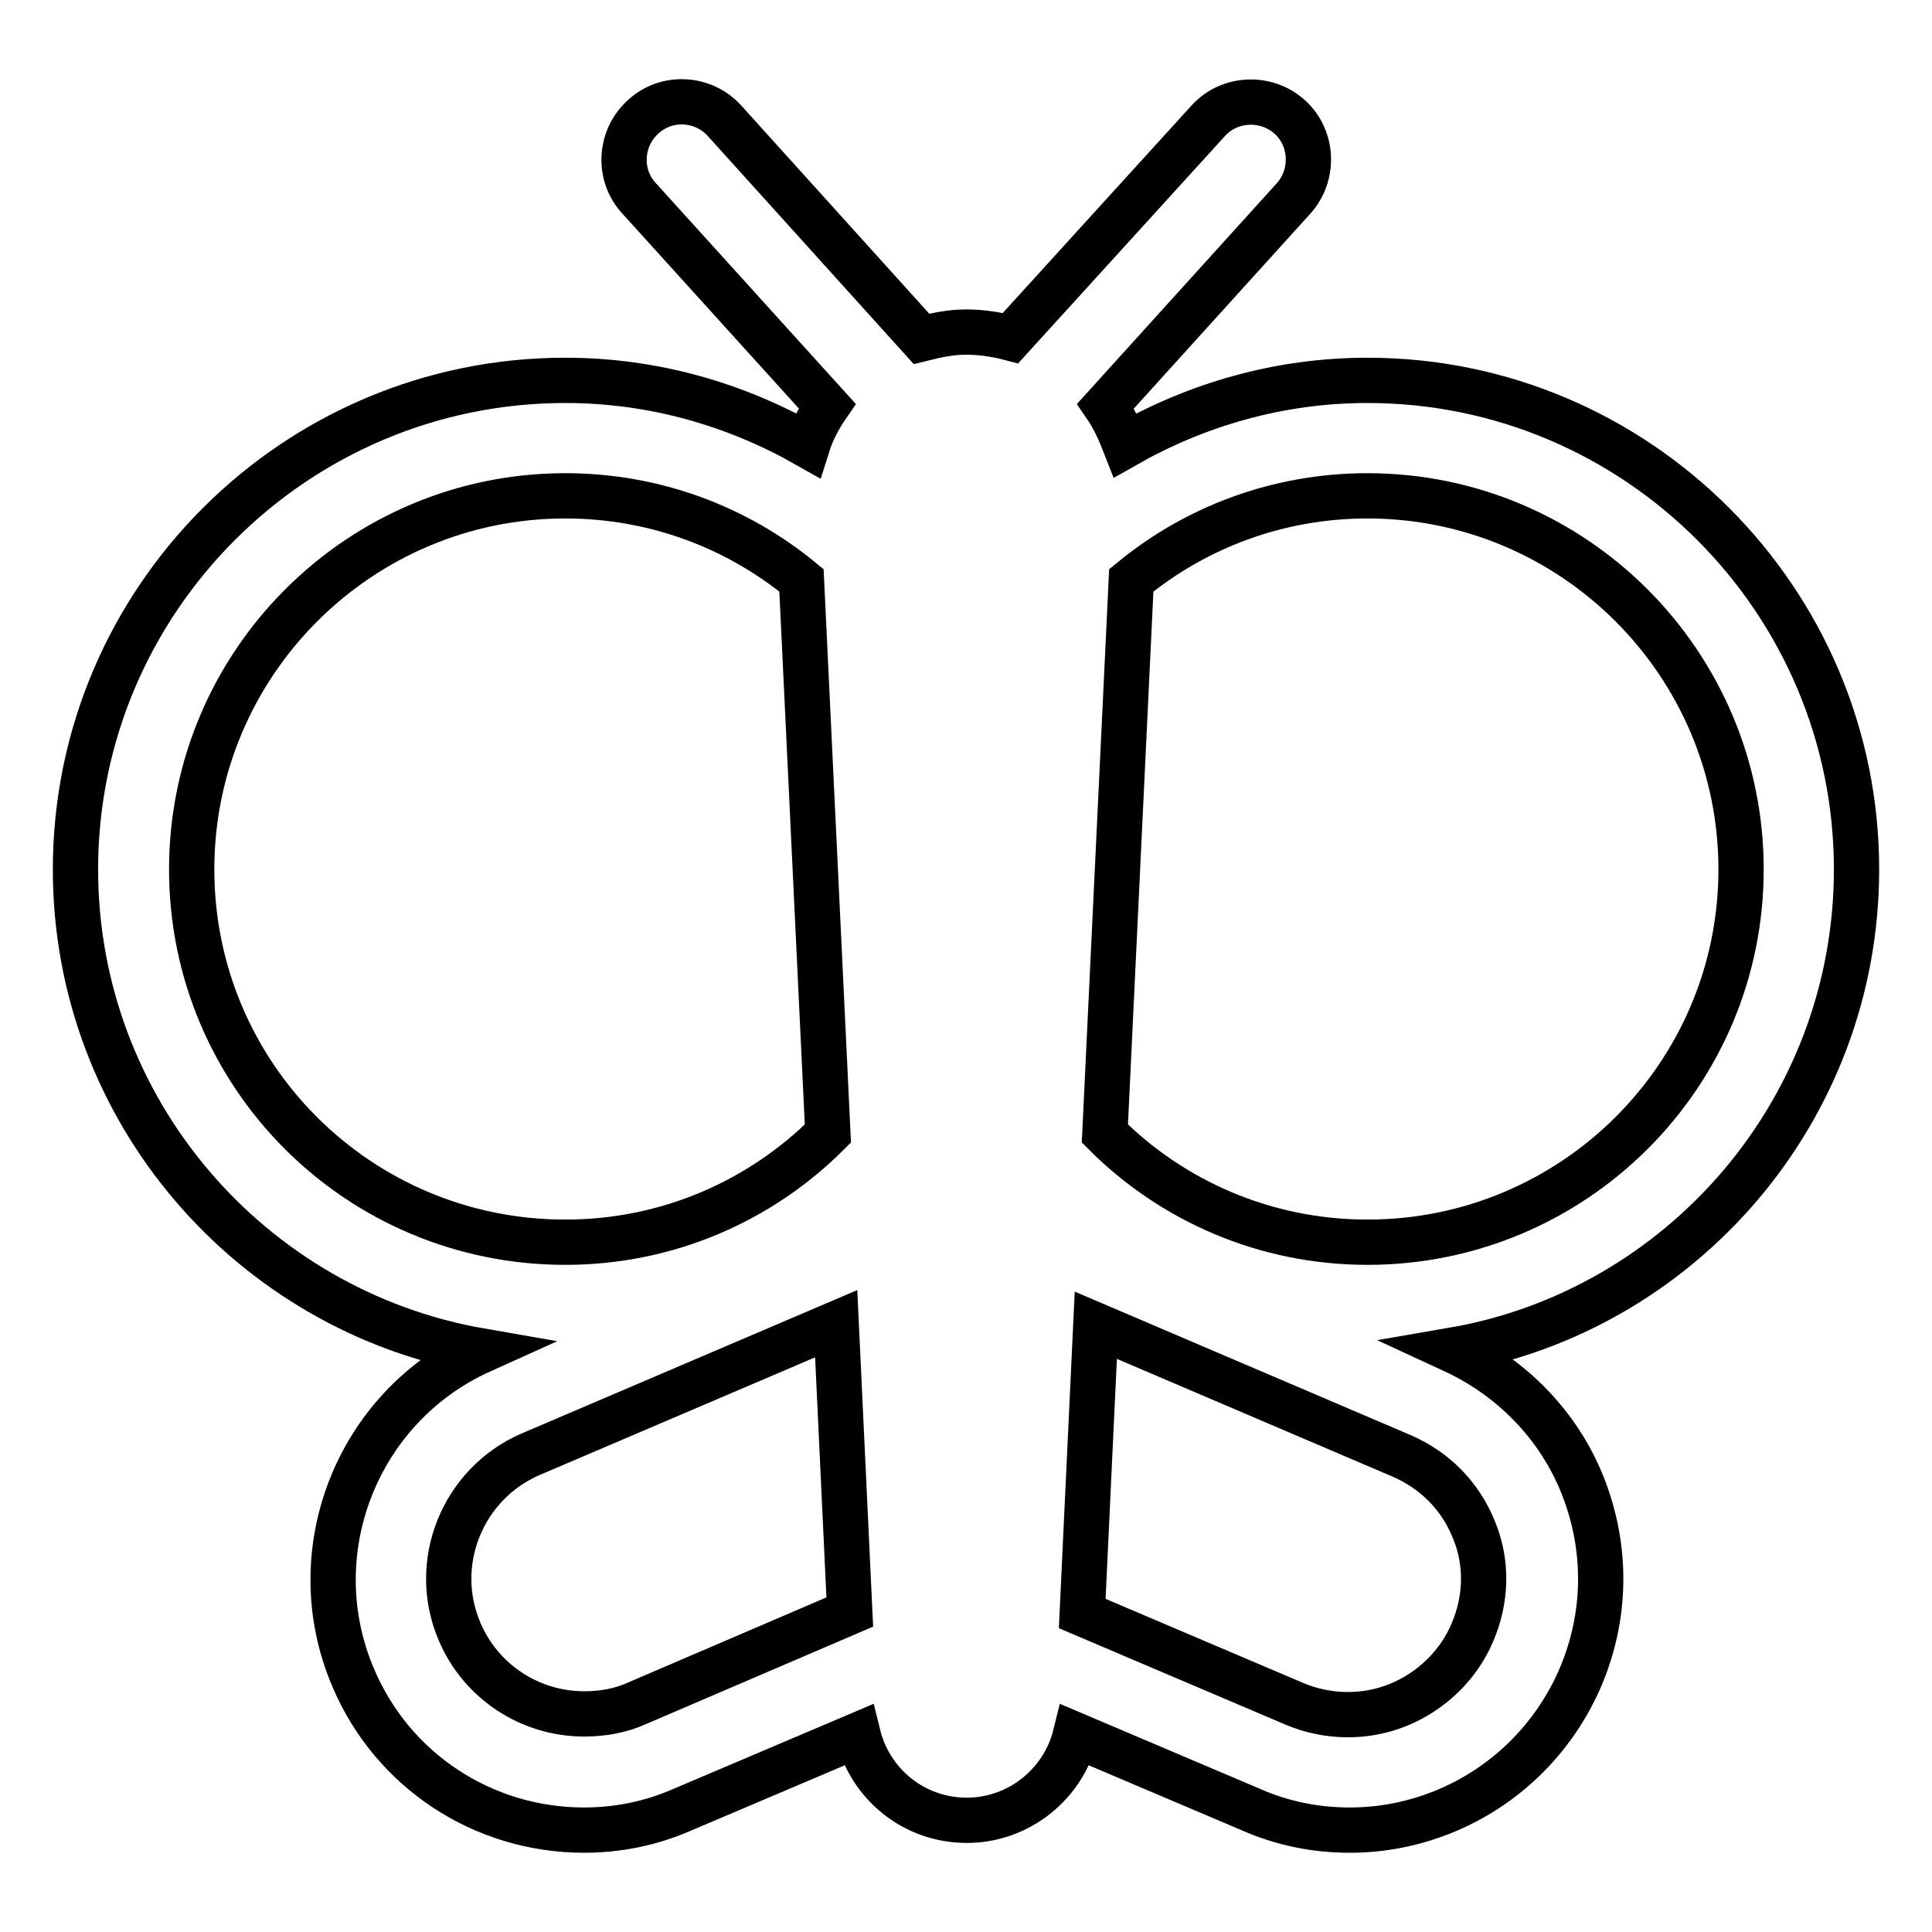 <?xml version="1.0" encoding="utf-8"?>
<!-- Svg Vector Icons : http://www.onlinewebfonts.com/icon -->
<!DOCTYPE svg PUBLIC "-//W3C//DTD SVG 1.1//EN" "http://www.w3.org/Graphics/SVG/1.1/DTD/svg11.dtd">
<svg version="1.1" xmlns="http://www.w3.org/2000/svg" xmlns:xlink="http://www.w3.org/1999/xlink" x="0px" y="0px" viewBox="0 0 256 256" enable-background="new 0 0 256 256" xml:space="preserve">
<g><g><g><g><path stroke-width="6" fill-opacity="0" stroke="#000000"  d="M246,115.2c0-35.7-29.1-64.8-64.8-64.8c-11.7,0-22.6,3.2-32.1,8.6c-0.7-1.8-1.5-3.6-2.6-5.2l24.9-27.5c2.8-3.1,2.6-8-0.5-10.8c-3.1-2.8-8-2.6-10.8,0.5l-26.2,28.8C132,44.3,130,44,128,44c-2,0-3.9,0.4-5.9,0.9L96,16c-2.8-3.1-7.7-3.4-10.8-0.5c-3.1,2.8-3.4,7.7-0.5,10.8l24.9,27.5c-1.1,1.6-2,3.3-2.6,5.2c-9.5-5.4-20.4-8.6-32.1-8.6C39.1,50.4,10,79.5,10,115.2c0,31.9,23.2,58.5,53.7,63.8c-16.4,7.4-24,26.7-16.9,43.3c5.2,12.3,17.2,20.2,30.6,20.2c4.5,0,8.9-0.9,13-2.7l23.3-9.9c1.6,6.5,7.4,11.3,14.4,11.3c6.9,0,12.8-4.8,14.4-11.3l23.3,9.9c4.1,1.8,8.5,2.7,13,2.7c4.3,0,8.4-0.8,12.4-2.4c8.2-3.3,14.7-9.7,18.2-17.8c3.5-8.2,3.6-17.2,0.3-25.5c-3.2-8-9.4-14.3-17.2-17.9C222.7,173.7,246,147.2,246,115.2z M25.4,115.2c0-27.3,22.2-49.5,49.5-49.5c11.9,0,22.8,4.2,31.3,11.2l3.5,73.3c-8.9,8.9-21.2,14.4-34.8,14.4C47.5,164.6,25.4,142.5,25.4,115.2z M84.4,225.7c-2.2,1-4.6,1.4-7,1.4c-7.2,0-13.7-4.3-16.5-10.9c-3.9-9.1,0.4-19.6,9.4-23.5l40.5-17.3l1.8,38.2L84.4,225.7z M195.1,216.3c-1.8,4.3-5.4,7.8-9.8,9.6c-4.4,1.8-9.4,1.7-13.7-0.1l-28.2-12l1.8-38.2l40.5,17.3c4.4,1.9,7.8,5.3,9.6,9.8C197.1,207,197,211.9,195.1,216.3z M181.2,164.6c-13.6,0-25.9-5.5-34.8-14.4l3.5-73.3c8.5-7,19.4-11.2,31.3-11.2c27.3,0,49.5,22.2,49.5,49.5C230.7,142.5,208.5,164.6,181.2,164.6z"/></g></g><g></g><g></g><g></g><g></g><g></g><g></g><g></g><g></g><g></g><g></g><g></g><g></g><g></g><g></g><g></g></g></g>
</svg>